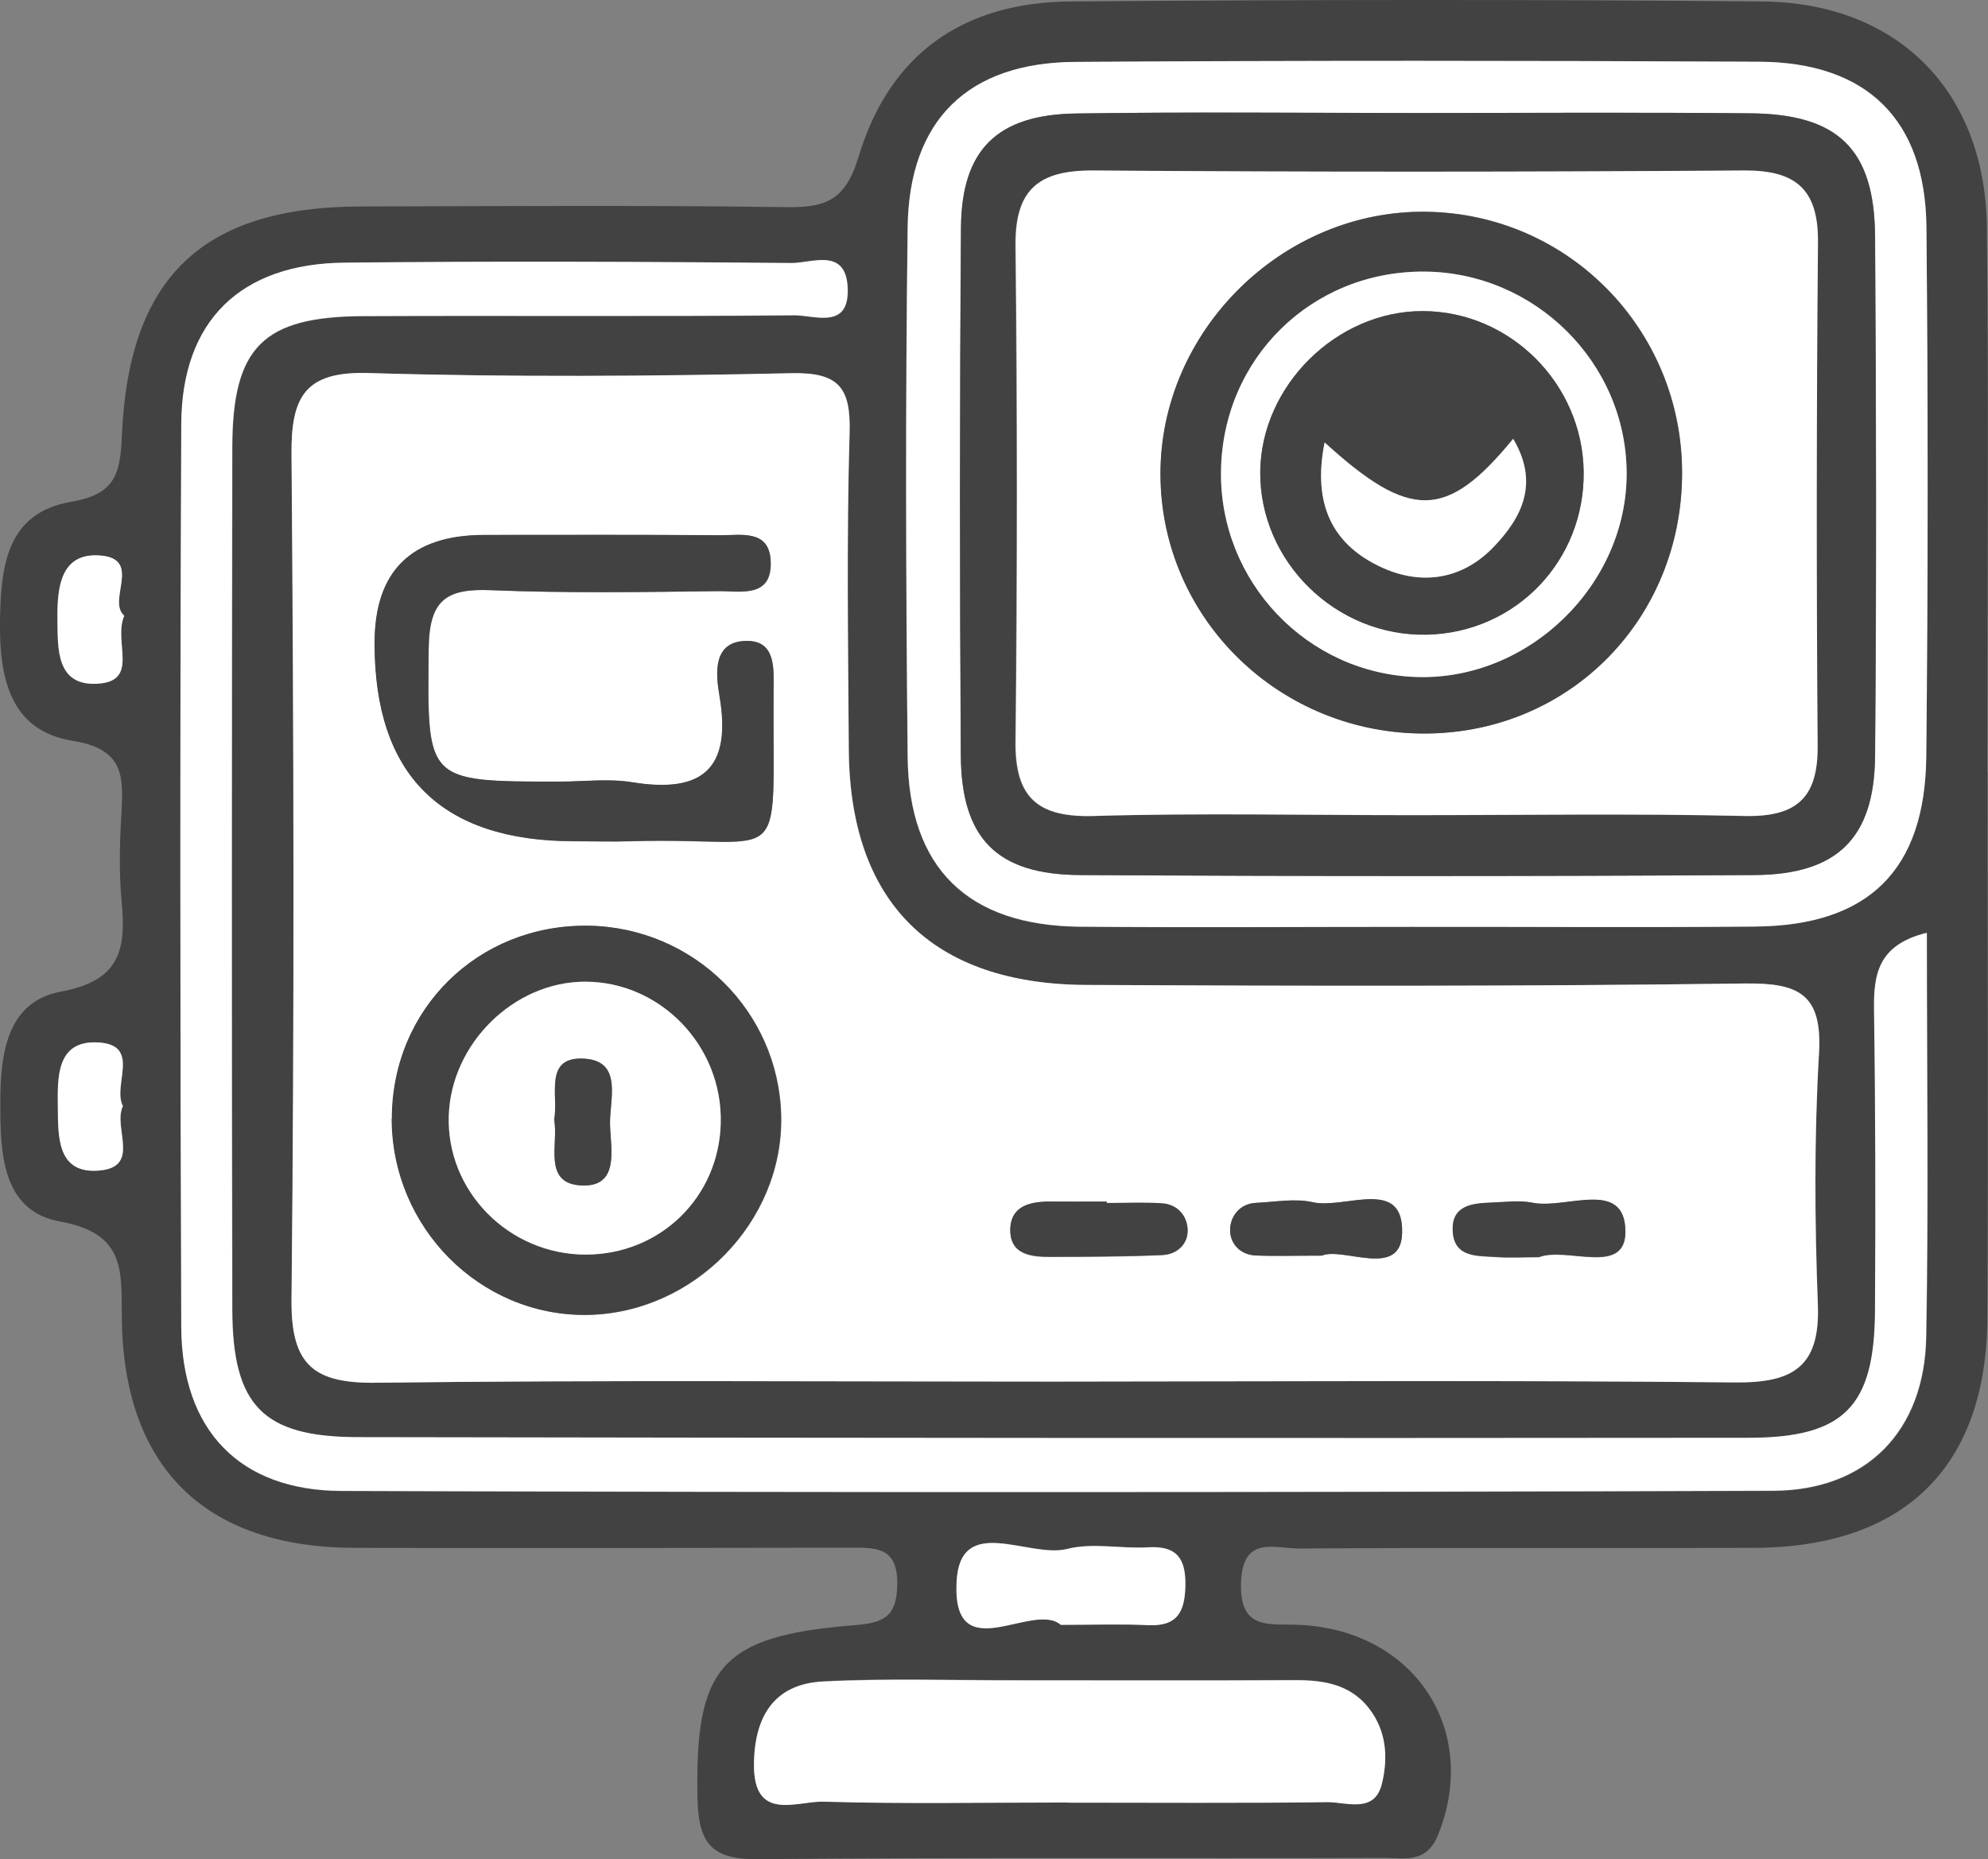 <?xml version="1.0" encoding="UTF-8"?> <svg xmlns="http://www.w3.org/2000/svg" id="Layer_2" data-name="Layer 2" viewBox="0 0 122.08 114.18"><rect x="0" y="0" width="122.08" height="114.18" fill="#808080" stroke="none"/><defs><style> .cls-1 { fill: #fff; } .cls-2 { fill: #424242; } </style></defs><g id="Layer_1-2" data-name="Layer 1"><g><path class="cls-2" d="M122.05,47.46c0,11.16,.05,22.32-.01,33.49-.05,9.14-5.1,14.08-14.32,14.11-9.33,.03-18.66-.02-27.99,.04-1.46,0-3.41-.82-3.52,2.07-.11,3.01,1.77,2.53,3.58,2.62,7.11,.33,11.11,6.51,8.51,12.92-.72,1.77-2.1,1.39-3.31,1.39-12.83,.04-25.66-.04-38.48,.08-2.9,.03-3.63-1.07-3.68-3.8-.15-7.97,1.41-9.9,9.53-10.56,1.77-.14,2.7-.4,2.74-2.48,.04-2.28-1.21-2.3-2.83-2.29-10.16,.02-20.33,.03-30.49,.01-9.18-.02-14.2-4.93-14.3-14.11-.03-2.87,.26-5.2-3.79-5.93C.12,74.37,.01,70.83,.02,67.69c0-3.03,.43-6.18,3.72-6.79,3.63-.67,4.01-2.57,3.73-5.51-.17-1.82-.12-3.67-.01-5.49,.13-2.3,.11-3.91-3.03-4.41C.62,44.87-.05,41.62,0,38.15c.05-3.38,.4-6.65,4.36-7.33,2.62-.45,3.02-1.6,3.12-3.95,.39-9.86,4.95-14.17,14.7-14.19,8.66-.02,17.33-.08,25.99,.04,2.44,.04,3.72-.32,4.55-3.08C54.62,3.32,59.13,.14,65.75,.09c14.16-.11,28.32-.13,42.48,0,8.33,.08,13.69,5.53,13.78,13.87,.12,11.16,.03,22.32,.03,33.49Zm-57.48,37.38c13.98,0,27.97-.09,41.95,.06,3.54,.04,5.26-.91,5.12-4.75-.19-5.15-.23-10.33,.07-15.47,.21-3.64-1.25-4.32-4.55-4.28-13.48,.18-26.96,.15-40.45,.09-9.49-.05-14.51-5.1-14.58-14.46-.04-6.49-.14-12.99,.05-19.47,.08-2.78-.69-3.7-3.57-3.64-8.65,.19-17.32,.25-25.96-.01-3.9-.12-4.77,1.44-4.74,4.98,.14,17.31,.18,34.62,0,51.93-.04,4.03,1.37,5.15,5.22,5.1,13.81-.17,27.63-.07,41.45-.08Zm53.75-27.53c-2.97,.75-3.26,2.55-3.22,4.72,.09,6.16,.1,12.32,.06,18.48-.03,5.88-1.88,7.8-7.77,7.81-28.47,.03-56.93,.01-85.4-.04-5.83-.01-7.7-1.94-7.71-7.86-.04-17.65-.03-35.29,0-52.94,.01-6.16,1.89-8.03,8.04-8.05,8.82-.04,17.65,.03,26.47-.05,1.24-.01,3.39,.91,3.28-1.69-.11-2.49-2.19-1.51-3.44-1.52-9.16-.08-18.31-.12-27.47-.02-6.38,.07-9.98,3.57-10.01,9.91-.09,18.48-.07,36.96,0,55.44,.02,6.32,3.55,10.06,9.84,10.08,29.3,.09,58.6,.09,87.9-.01,5.76-.02,9.3-3.68,9.41-9.43,.15-8.15,.04-16.3,.04-24.8Zm-31.52-.39c7,0,13.99,.05,20.99-.01,6.95-.07,10.42-3.45,10.49-10.45,.11-10.83,.12-21.66,.01-32.49-.06-6.6-3.66-10.13-10.28-10.17-13.99-.07-27.99-.08-41.98,.01-6.6,.04-10.22,3.56-10.3,10.18-.14,10.83-.11,21.66,0,32.49,.07,6.87,3.71,10.38,10.57,10.44,6.83,.06,13.66,.01,20.49,0Zm-21.26,53.77c5.32,0,10.64,.04,15.96-.03,1.19-.02,2.91,.72,3.36-1.13,.35-1.43,.32-2.97-.58-4.33-1.16-1.74-2.88-2.04-4.79-2.03-5.65,.03-11.3,.01-16.96,.01-3.99,0-7.99-.14-11.97,.07-3.01,.15-4.23,2.13-4.26,5.08-.03,3.59,2.63,2.26,4.28,2.3,4.98,.15,9.97,.05,14.96,.05Zm-.39-10.91c2.06,0,3.72-.06,5.38,.02,1.8,.09,2.24-.84,2.27-2.44,.03-1.66-.54-2.45-2.3-2.34-1.65,.1-3.4-.3-4.96,.1-2.35,.6-6.58-2.22-6.79,2.04-.26,5.4,4.69,1.14,6.4,2.62ZM7.55,67.92c-.65-1.29,1.15-3.75-1.52-3.9-2.56-.14-2.49,2.14-2.47,3.96,.02,1.8-.07,4.12,2.52,3.91,2.62-.21,.83-2.65,1.48-3.97Zm.08-30.1c-1.11-.93,1.18-3.54-1.55-3.71-2.41-.15-2.58,2.07-2.56,3.94,.02,1.8-.07,4.09,2.46,3.94,2.61-.15,.95-2.58,1.64-4.17Z"></path><path class="cls-1" d="M64.57,84.85c-13.82,0-27.63-.1-41.45,.07-3.84,.05-5.26-1.07-5.22-5.1,.18-17.31,.14-34.62,0-51.93-.03-3.54,.84-5.1,4.74-4.98,8.65,.26,17.31,.2,25.96,.01,2.88-.06,3.65,.86,3.57,3.64-.19,6.49-.09,12.98-.05,19.47,.06,9.36,5.09,14.41,14.58,14.46,13.48,.07,26.97,.09,40.45-.09,3.3-.04,4.76,.64,4.55,4.28-.3,5.14-.27,10.32-.07,15.47,.14,3.84-1.58,4.79-5.12,4.75-13.98-.14-27.96-.06-41.95-.05Zm-29.29-33.18c1.16,0,2.33,.03,3.49,0,9.75-.3,8.67,2.18,8.74-9.19,0-1.32,.17-3.09-1.6-3.11-2.17-.02-1.95,2.03-1.72,3.38,.76,4.45-1.03,6-5.35,5.3-1.46-.24-2.99-.04-4.48-.04-8.26,0-8.11,0-8.03-8.17,.03-2.95,1.05-3.7,3.78-3.59,4.65,.19,9.31,.12,13.97,.06,1.36-.02,3.38,.48,3.25-1.89-.11-1.92-1.85-1.53-3.11-1.54-4.82-.04-9.65-.02-14.47-.02q-6.74,0-6.74,6.64,0,12.16,12.27,12.17Zm-11.21,17.04c0,6.69,5.42,12.13,11.98,12.05,6.56-.09,12.07-5.72,11.93-12.22-.14-6.43-5.38-11.59-11.85-11.68-6.75-.09-12.06,5.12-12.05,11.85Zm70.46,8.5c1.72-.64,5.32,1.19,5.29-1.59-.04-3.25-3.67-1.32-5.7-1.74-.8-.17-1.66-.04-2.49-.01-1.21,.04-2.52,.16-2.41,1.78,.1,1.61,1.52,1.48,2.65,1.56,.83,.06,1.66,.01,2.66,.01Zm-26.57-3.31s0-.06,0-.09c-1.15,0-2.29,0-3.44,0-1.24-.01-2.46,.25-2.48,1.71-.03,1.54,1.27,1.69,2.47,1.68,2.29,0,4.58-.01,6.86-.11,.89-.04,1.59-.65,1.56-1.56-.03-.85-.62-1.54-1.55-1.61-1.14-.08-2.28-.02-3.43-.02Zm13.21,3.22c1.31-.55,4.83,1.43,4.93-1.35,.13-3.51-3.53-1.48-5.49-1.93-1.1-.25-2.32-.01-3.48,.04-1.01,.05-1.56,.83-1.59,1.62-.03,.83,.58,1.57,1.57,1.61,1.16,.05,2.32,.01,4.05,.01Z"></path><path class="cls-1" d="M118.32,57.32c0,8.51,.11,16.66-.04,24.8-.11,5.75-3.64,9.41-9.41,9.43-29.3,.1-58.6,.11-87.9,.01-6.29-.02-9.82-3.76-9.84-10.08-.07-18.48-.08-36.96,0-55.44,.03-6.33,3.63-9.84,10.01-9.91,9.16-.1,18.31-.06,27.47,.02,1.25,.01,3.33-.97,3.44,1.52,.12,2.6-2.04,1.68-3.28,1.69-8.82,.08-17.65,.01-26.47,.05-6.15,.03-8.03,1.9-8.04,8.05-.03,17.65-.04,35.29,0,52.94,.01,5.92,1.88,7.85,7.71,7.86,28.47,.05,56.93,.07,85.4,.04,5.89,0,7.74-1.93,7.77-7.81,.04-6.16,.03-12.32-.06-18.48-.03-2.18,.25-3.98,3.22-4.72Z"></path><path class="cls-1" d="M86.8,56.92c-6.83,0-13.66,.05-20.49-.01-6.86-.07-10.5-3.58-10.57-10.44-.11-10.83-.14-21.66,0-32.49,.08-6.61,3.7-10.14,10.3-10.18,13.99-.09,27.99-.08,41.98-.01,6.63,.03,10.22,3.56,10.28,10.17,.1,10.83,.1,21.66-.01,32.49-.07,7-3.55,10.39-10.49,10.45-7,.07-13.99,.01-20.99,.02Zm.25-49.98c-6.99,0-13.98-.08-20.96,.03-4.84,.07-7.03,2.22-7.07,7-.08,10.81-.08,21.63-.01,32.44,.03,5.08,2.2,7.3,7.31,7.33,13.81,.08,27.62,.08,41.43,0,5.09-.03,7.35-2.28,7.4-7.3,.09-10.65,.07-21.3,0-31.94-.04-5.33-2.26-7.49-7.63-7.54-6.82-.06-13.64-.02-20.46-.02Z"></path><path class="cls-1" d="M65.54,110.7c-4.99,0-9.98,.1-14.96-.05-1.65-.05-4.31,1.28-4.28-2.3,.03-2.95,1.25-4.93,4.26-5.08,3.98-.2,7.98-.06,11.97-.07,5.65,0,11.3,.02,16.96-.01,1.92-.01,3.64,.29,4.79,2.03,.9,1.35,.93,2.9,.58,4.33-.45,1.85-2.17,1.12-3.36,1.13-5.32,.07-10.64,.03-15.96,.03Z"></path><path class="cls-1" d="M65.14,99.79c-1.71-1.48-6.66,2.78-6.4-2.62,.2-4.26,4.44-1.44,6.79-2.04,1.56-.4,3.3,0,4.96-.1,1.76-.11,2.33,.68,2.3,2.34-.03,1.59-.47,2.52-2.27,2.44-1.66-.08-3.32-.02-5.38-.02Z"></path><path class="cls-1" d="M7.55,67.92c-.65,1.32,1.15,3.76-1.48,3.97-2.58,.21-2.5-2.11-2.52-3.91-.02-1.82-.09-4.1,2.47-3.96,2.68,.15,.87,2.61,1.52,3.9Z"></path><path class="cls-1" d="M7.63,37.82c-.69,1.59,.97,4.02-1.64,4.17-2.54,.15-2.44-2.14-2.46-3.94-.02-1.87,.14-4.09,2.56-3.94,2.72,.17,.44,2.78,1.55,3.71Z"></path><path class="cls-2" d="M35.27,51.66q-12.28,0-12.27-12.17,0-6.63,6.74-6.64c4.82,0,9.65-.02,14.47,.02,1.25,.01,3-.38,3.11,1.54,.13,2.37-1.89,1.87-3.25,1.89-4.66,.06-9.32,.13-13.97-.06-2.73-.11-3.75,.63-3.78,3.59-.08,8.17-.24,8.17,8.03,8.17,1.5,0,3.03-.2,4.48,.04,4.32,.7,6.11-.84,5.35-5.3-.23-1.35-.45-3.4,1.72-3.38,1.78,.01,1.61,1.79,1.6,3.11-.06,11.37,1.01,8.89-8.74,9.19-1.16,.04-2.33,0-3.49,0Z"></path><path class="cls-2" d="M24.06,68.7c0-6.73,5.3-11.94,12.05-11.85,6.47,.09,11.71,5.25,11.85,11.68,.14,6.49-5.36,12.13-11.93,12.22-6.56,.08-11.97-5.36-11.98-12.05Zm20.2,.26c.11-4.72-3.69-8.67-8.33-8.67-4.37,0-8.23,3.79-8.37,8.22-.15,4.65,3.69,8.55,8.42,8.54,4.57,0,8.18-3.53,8.28-8.09Z"></path><path class="cls-2" d="M94.52,77.2c-1,0-1.84,.05-2.66-.01-1.13-.08-2.55,.05-2.65-1.56-.1-1.62,1.21-1.74,2.41-1.78,.83-.03,1.69-.15,2.49,.01,2.03,.42,5.66-1.5,5.7,1.74,.03,2.78-3.57,.95-5.29,1.59Z"></path><path class="cls-2" d="M67.95,73.88c1.14,0,2.29-.06,3.43,.02,.93,.07,1.52,.76,1.55,1.61,.03,.91-.67,1.52-1.56,1.56-2.29,.1-4.58,.1-6.86,.11-1.19,0-2.49-.14-2.47-1.68,.03-1.46,1.24-1.72,2.48-1.71,1.15,.01,2.29,0,3.44,0,0,.03,0,.06,0,.09Z"></path><path class="cls-2" d="M81.16,77.11c-1.72,0-2.89,.04-4.05-.01-.99-.04-1.6-.78-1.57-1.61,.02-.79,.58-1.57,1.59-1.62,1.16-.05,2.38-.29,3.48-.04,1.96,.45,5.62-1.59,5.49,1.93-.1,2.78-3.62,.8-4.93,1.35Z"></path><path class="cls-2" d="M87.05,6.94c6.82,0,13.64-.05,20.46,.02,5.37,.05,7.59,2.21,7.63,7.54,.07,10.65,.09,21.3,0,31.94-.04,5.02-2.3,7.27-7.4,7.3-13.81,.08-27.62,.08-41.43,0-5.1-.03-7.27-2.25-7.31-7.33-.07-10.81-.07-21.63,.01-32.44,.04-4.78,2.22-6.93,7.07-7,6.99-.1,13.98-.03,20.96-.03Zm-.42,43.13c6.82,0,13.65-.11,20.46,.05,3.2,.07,4.53-1.09,4.5-4.32-.08-10.31-.07-20.63,.02-30.95,.03-3.23-1.38-4.39-4.53-4.37-13.31,.09-26.62,.1-39.93,0-3.36-.03-4.85,1.13-4.81,4.62,.11,10.15,.11,20.3,0,30.45-.04,3.48,1.41,4.67,4.81,4.57,6.48-.19,12.98-.05,19.46-.05Z"></path><path class="cls-1" d="M44.26,68.96c-.1,4.56-3.71,8.08-8.28,8.09-4.73,0-8.58-3.89-8.42-8.54,.15-4.43,4.01-8.22,8.37-8.22,4.64,0,8.44,3.95,8.33,8.67Zm-10.23-.2c.28,1.49-.71,3.9,1.62,4.04,2.43,.15,1.85-2.25,1.81-3.74-.04-1.49,.81-3.87-1.54-4.04-2.58-.18-1.61,2.27-1.89,3.74Z"></path><path class="cls-1" d="M86.64,50.06c-6.49,0-12.98-.14-19.46,.05-3.41,.1-4.85-1.09-4.81-4.57,.11-10.15,.11-20.3,0-30.45-.04-3.49,1.45-4.65,4.81-4.62,13.31,.1,26.62,.09,39.93,0,3.15-.02,4.55,1.14,4.53,4.37-.09,10.31-.1,20.63-.02,30.95,.03,3.23-1.3,4.39-4.5,4.32-6.82-.16-13.64-.05-20.46-.05Zm16.66-21.03c0-8.8-6.99-15.92-15.73-16.03-8.81-.11-16.32,7.32-16.3,16.12,.02,8.89,7.37,16.03,16.39,15.92,8.81-.1,15.64-7.1,15.64-16.01Z"></path><path class="cls-2" d="M34.03,68.76c.29-1.46-.68-3.92,1.89-3.74,2.35,.17,1.5,2.55,1.54,4.04,.04,1.49,.62,3.9-1.81,3.74-2.33-.15-1.34-2.55-1.62-4.04Z"></path><path class="cls-2" d="M103.29,29.04c0,8.92-6.82,15.91-15.64,16.01-9.02,.1-16.37-7.04-16.39-15.92-.02-8.8,7.49-16.23,16.3-16.12,8.74,.11,15.72,7.23,15.73,16.03Zm-28.31-.14c-.11,6.82,5.3,12.5,12.08,12.68,6.86,.18,12.87-5.7,12.83-12.56-.04-6.76-5.64-12.31-12.45-12.34-6.89-.03-12.34,5.32-12.46,12.22Z"></path><path class="cls-1" d="M74.98,28.9c.11-6.9,5.57-12.25,12.46-12.22,6.8,.03,12.41,5.58,12.45,12.34,.04,6.86-5.96,12.74-12.83,12.56-6.78-.18-12.19-5.86-12.08-12.68Zm22.27,.05c-.08-5.41-4.54-9.84-9.89-9.85-5.28,0-9.92,4.59-9.97,9.86-.05,5.53,4.67,10.14,10.25,10.01,5.46-.13,9.69-4.55,9.61-10.03Z"></path><path class="cls-2" d="M97.25,28.95c.08,5.48-4.16,9.9-9.61,10.03-5.58,.13-10.3-4.47-10.25-10.01,.05-5.28,4.69-9.87,9.97-9.86,5.36,0,9.82,4.44,9.89,9.85Zm-15.9-1.77c-.77,3.84,.52,6.33,3.58,7.7,2.44,1.09,4.91,.69,6.81-1.3,1.74-1.82,2.79-3.91,1.19-6.63-4.09,4.98-6.33,5.01-11.57,.23Z"></path><path class="cls-1" d="M81.35,27.18c5.25,4.78,7.49,4.75,11.57-.23,1.61,2.71,.55,4.81-1.19,6.63-1.9,1.99-4.37,2.39-6.81,1.3-3.05-1.37-4.35-3.85-3.58-7.7Z"></path></g></g></svg> 